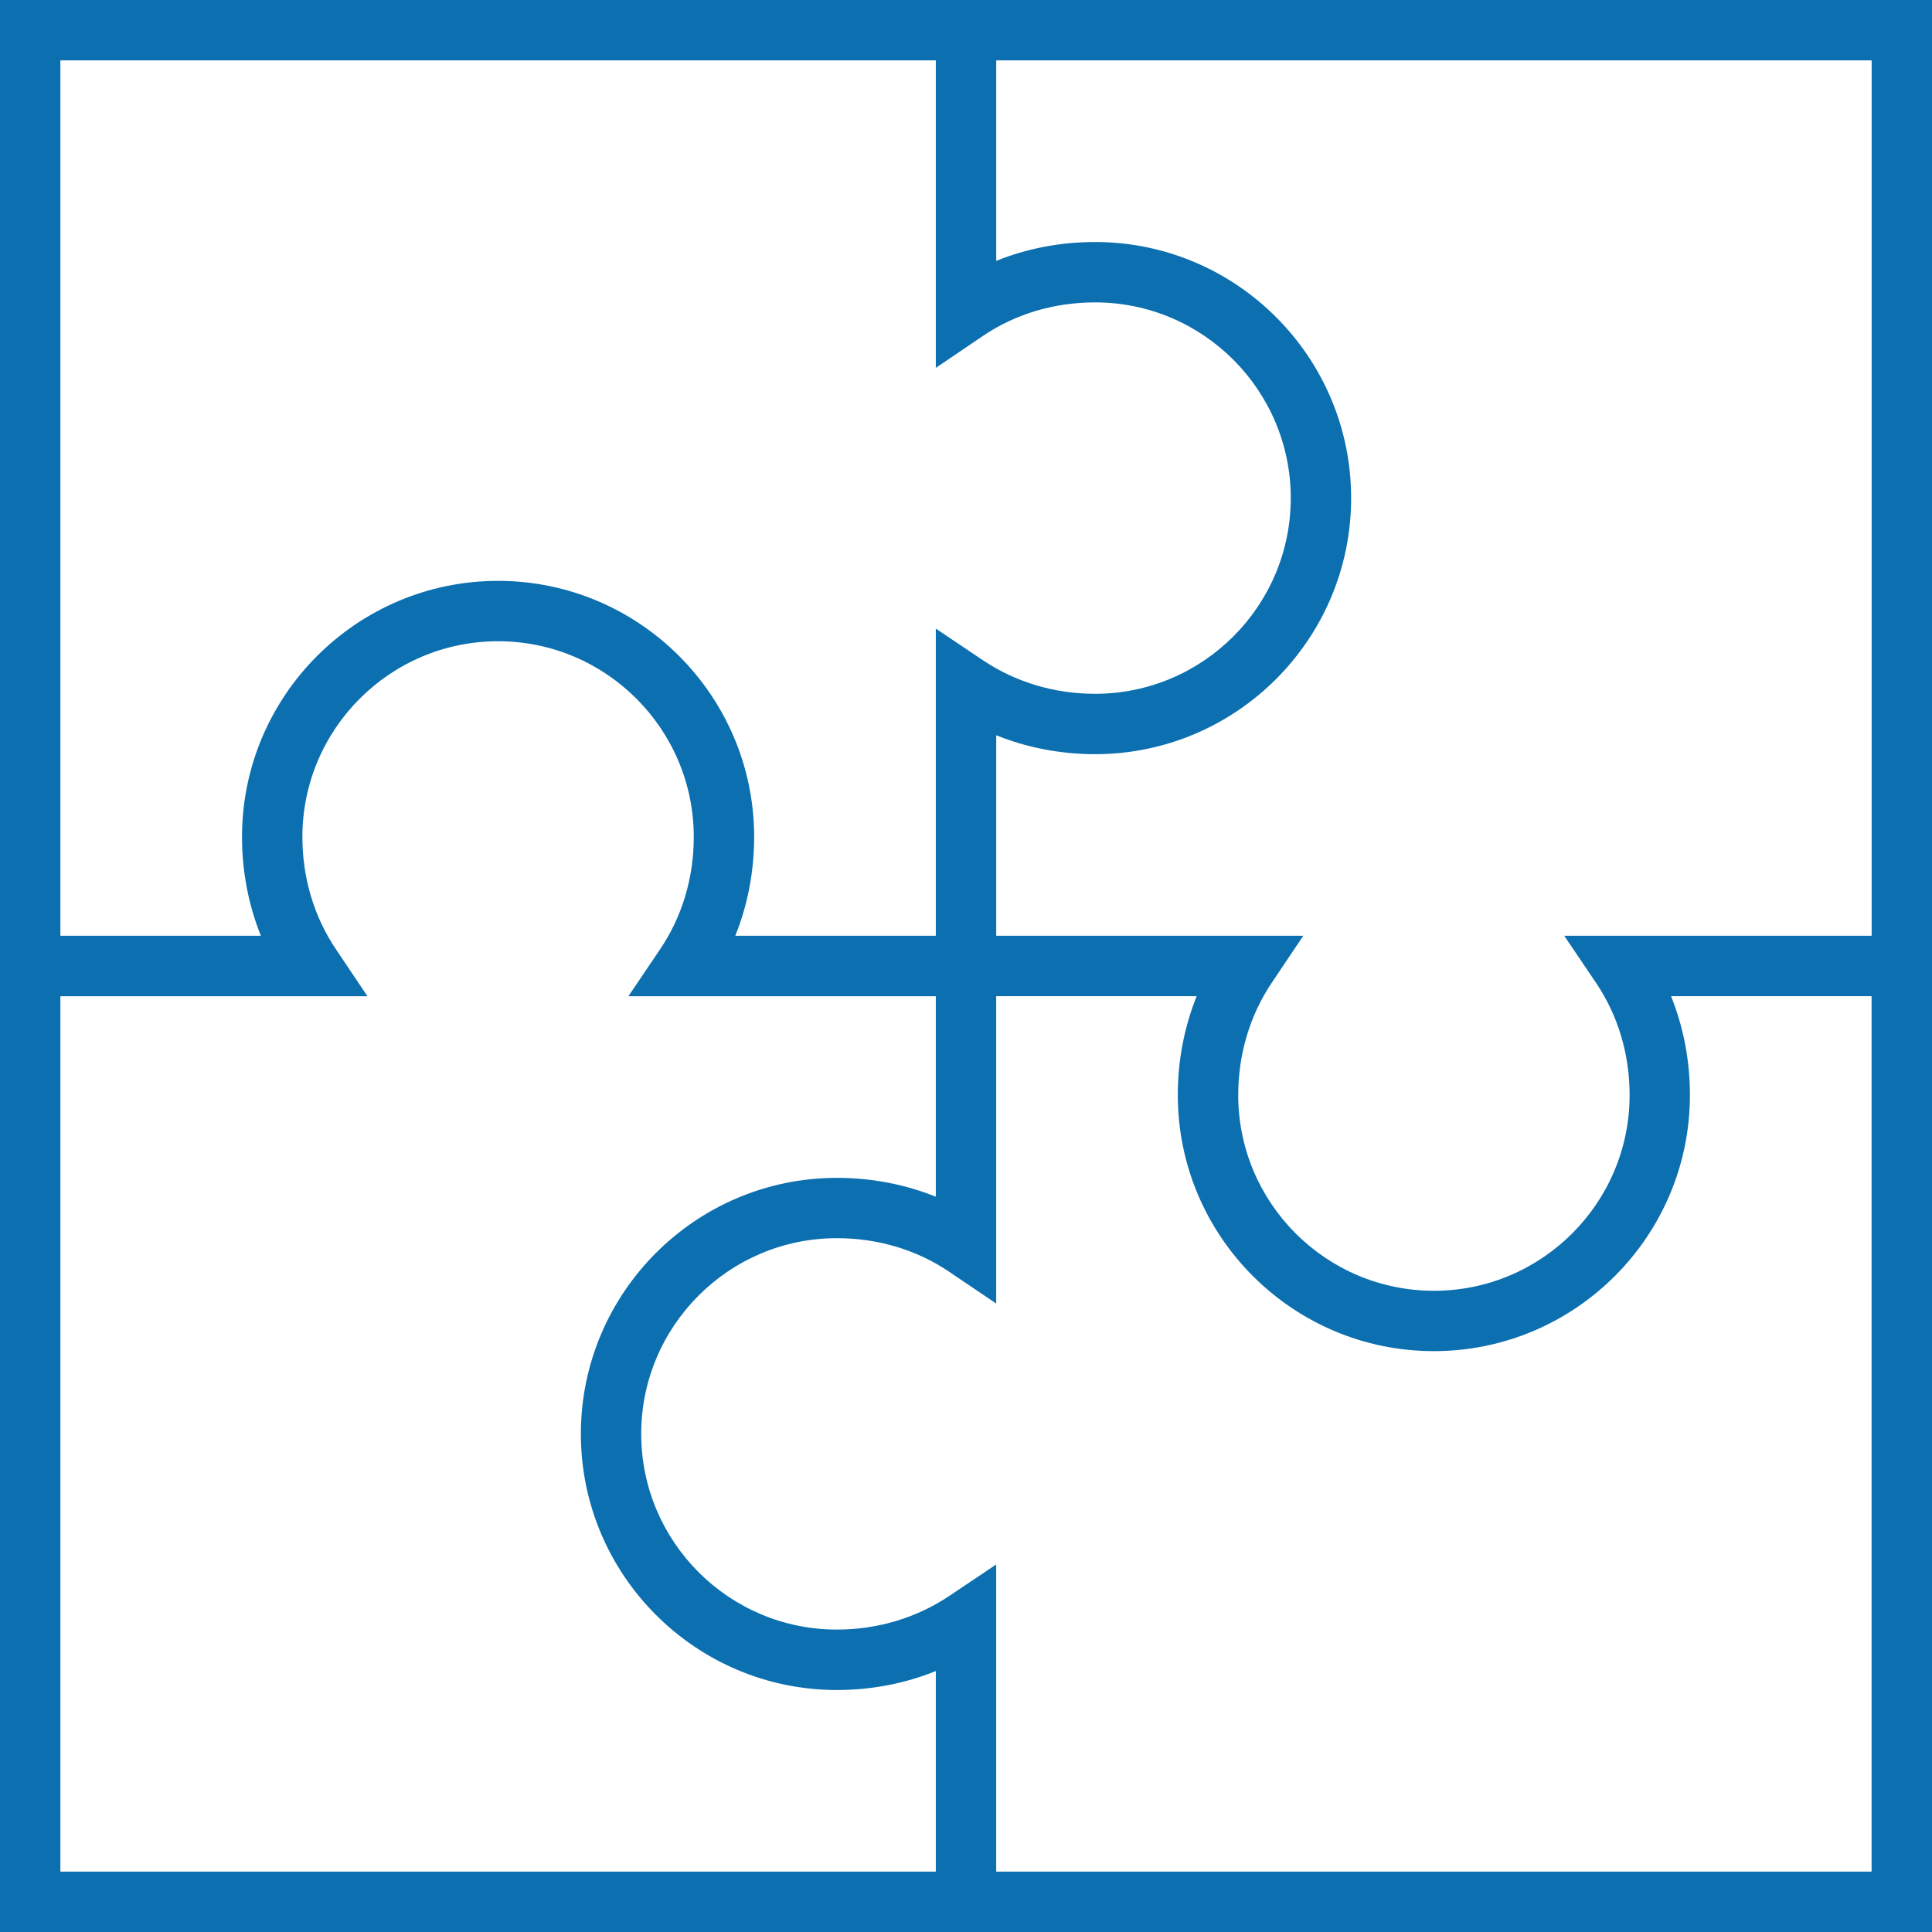 <?xml version="1.0" encoding="utf-8"?>
<!-- Generator: Adobe Illustrator 25.2.1, SVG Export Plug-In . SVG Version: 6.00 Build 0)  -->
<svg version="1.1" id="Ebene_2" xmlns="http://www.w3.org/2000/svg" xmlns:xlink="http://www.w3.org/1999/xlink" x="0px" y="0px"
	 viewBox="0 0 64 64" style="enable-background:new 0 0 64 64;" xml:space="preserve">
<style type="text/css">
	.st0{fill:#0B6FB0;}
</style>
<path class="st0" d="M33,0h-2h-31v30.999v2.001v31h31h2h31V33.001v-2.001V0
	H33z M2,2h29V10.548v1.638l1.561-1.058
	c1.073-0.727,2.357-1.111,3.715-1.111c3.574,0,6.482,2.908,6.482,6.483
	c0,3.575-2.908,6.483-6.482,6.483c-1.349,0-2.634-0.385-3.718-1.113l-1.558-1.047
	v2.268v7.908h-6.643c0.412-1.023,0.625-2.132,0.625-3.274
	c0-4.677-3.806-8.483-8.482-8.483c-4.678,0-8.483,3.806-8.483,8.483
	c0,1.142,0.214,2.25,0.625,3.274H2V2z M31,62h-29V33.001h10.172
	l-1.046-1.558c-0.726-1.081-1.109-2.366-1.109-3.718
	c0-3.575,2.908-6.483,6.483-6.483c3.574,0,6.482,2.908,6.482,6.483
	c0,1.354-0.385,2.639-1.112,3.716l-1.053,1.56h10.183v6.642
	c-1.023-0.412-2.132-0.625-3.276-0.625c-4.677,0-8.482,3.806-8.482,8.483
	s3.806,8.483,8.482,8.483c1.14,0,2.249-0.214,3.276-0.628V62z M62,62
	h-29v-8.407v-1.767l-1.557,1.043c-1.087,0.728-2.373,1.113-3.72,1.113
	c-3.574,0-6.482-2.908-6.482-6.483s2.908-6.483,6.482-6.483
	c1.355,0,2.641,0.384,3.717,1.111l1.56,1.054v-1.847v-8.334h6.641
	c-0.411,1.024-0.625,2.133-0.625,3.275c0,4.678,3.806,8.483,8.483,8.483
	c4.677,0,8.482-3.805,8.482-8.483c0-1.143-0.214-2.251-0.625-3.275h6.643V62z
	 M51.818,30.999l1.053,1.56c0.728,1.078,1.112,2.363,1.112,3.717
	c0,3.575-2.908,6.483-6.482,6.483c-3.575,0-6.483-2.908-6.483-6.483
	c0-1.353,0.384-2.638,1.109-3.719l1.046-1.558h-10.172v-6.643
	c1.025,0.413,2.135,0.627,3.275,0.627c4.677,0,8.482-3.805,8.482-8.483
	S40.953,8.017,36.276,8.017c-1.146,0-2.254,0.213-3.275,0.625V2h29v28.999H51.818z"/>
</svg>
